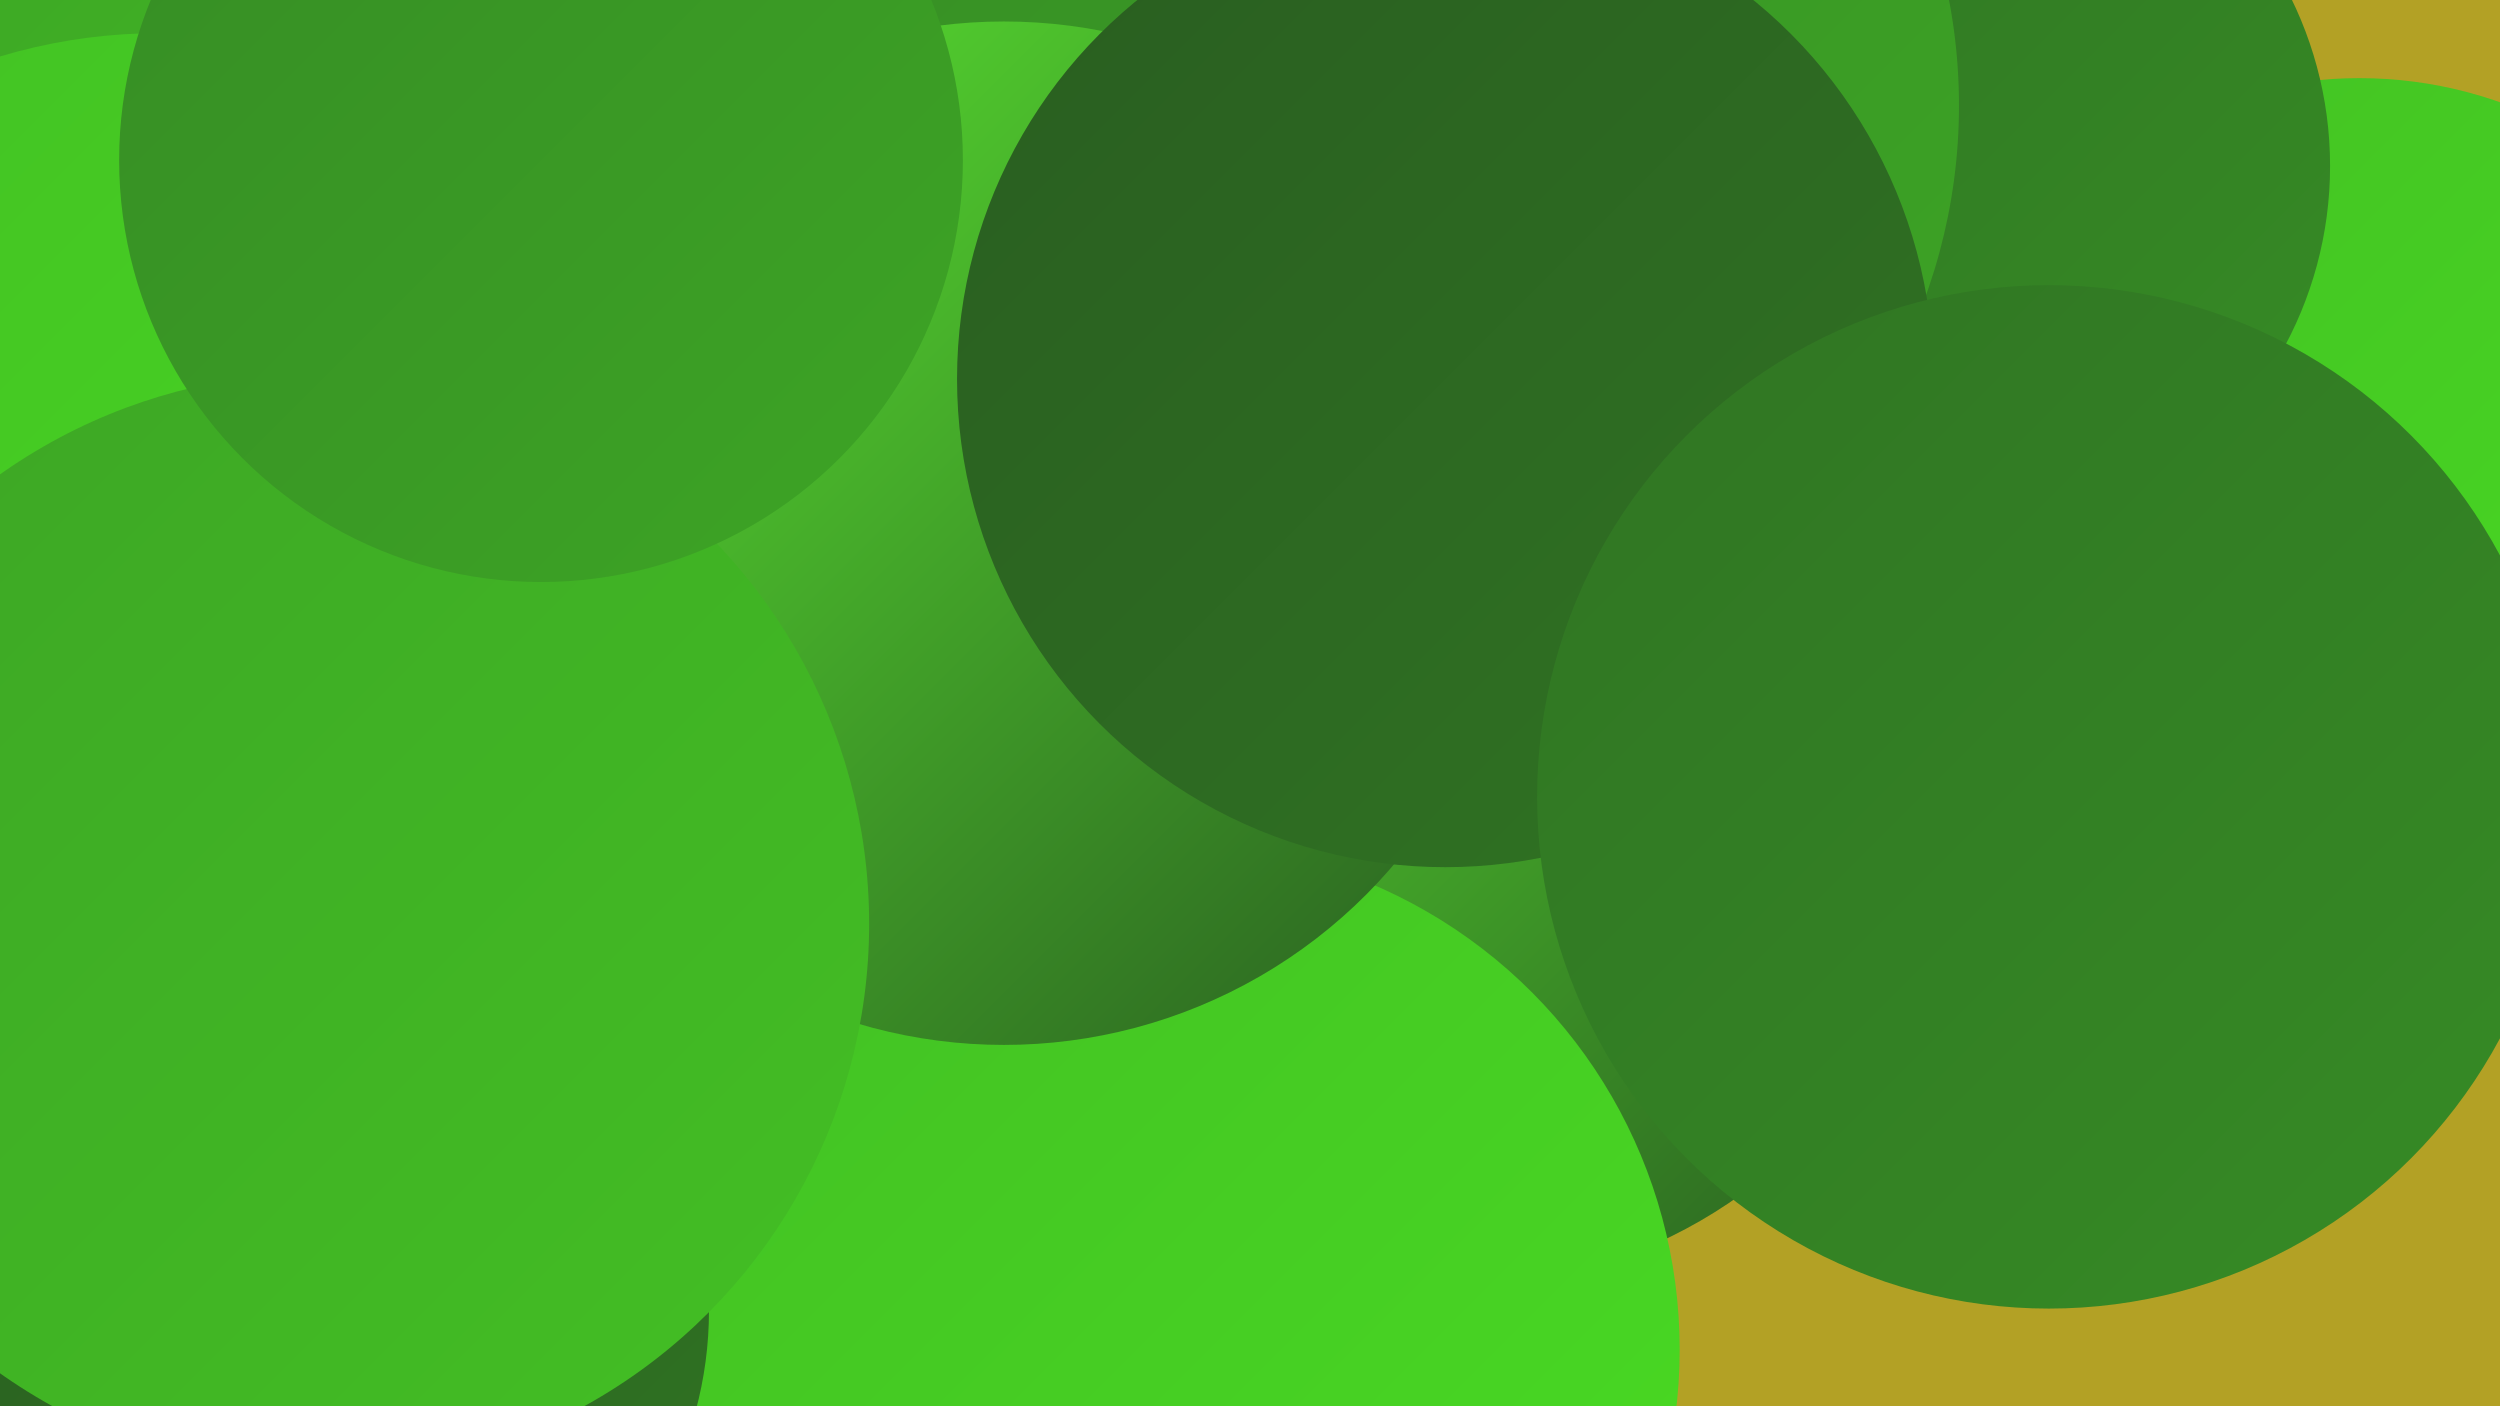 <?xml version="1.0" encoding="UTF-8"?><svg width="1280" height="720" xmlns="http://www.w3.org/2000/svg"><defs><linearGradient id="grad0" x1="0%" y1="0%" x2="100%" y2="100%"><stop offset="0%" style="stop-color:#295d20;stop-opacity:1" /><stop offset="100%" style="stop-color:#307423;stop-opacity:1" /></linearGradient><linearGradient id="grad1" x1="0%" y1="0%" x2="100%" y2="100%"><stop offset="0%" style="stop-color:#307423;stop-opacity:1" /><stop offset="100%" style="stop-color:#368c25;stop-opacity:1" /></linearGradient><linearGradient id="grad2" x1="0%" y1="0%" x2="100%" y2="100%"><stop offset="0%" style="stop-color:#368c25;stop-opacity:1" /><stop offset="100%" style="stop-color:#3da525;stop-opacity:1" /></linearGradient><linearGradient id="grad3" x1="0%" y1="0%" x2="100%" y2="100%"><stop offset="0%" style="stop-color:#3da525;stop-opacity:1" /><stop offset="100%" style="stop-color:#43c024;stop-opacity:1" /></linearGradient><linearGradient id="grad4" x1="0%" y1="0%" x2="100%" y2="100%"><stop offset="0%" style="stop-color:#43c024;stop-opacity:1" /><stop offset="100%" style="stop-color:#49dc22;stop-opacity:1" /></linearGradient><linearGradient id="grad5" x1="0%" y1="0%" x2="100%" y2="100%"><stop offset="0%" style="stop-color:#49dc22;stop-opacity:1" /><stop offset="100%" style="stop-color:#5ae531;stop-opacity:1" /></linearGradient><linearGradient id="grad6" x1="0%" y1="0%" x2="100%" y2="100%"><stop offset="0%" style="stop-color:#5ae531;stop-opacity:1" /><stop offset="100%" style="stop-color:#295d20;stop-opacity:1" /></linearGradient></defs><rect width="1280" height="720" fill="#b3a125" /><circle cx="960" cy="320" r="245" fill="url(#grad6)" /><circle cx="317" cy="411" r="266" fill="url(#grad4)" /><circle cx="345" cy="174" r="253" fill="url(#grad6)" /><circle cx="1208" cy="256" r="216" fill="url(#grad4)" /><circle cx="51" cy="487" r="201" fill="url(#grad0)" /><circle cx="295" cy="573" r="193" fill="url(#grad1)" /><circle cx="744" cy="406" r="253" fill="url(#grad6)" /><circle cx="998" cy="85" r="195" fill="url(#grad1)" /><circle cx="399" cy="673" r="191" fill="url(#grad3)" /><circle cx="715" cy="54" r="288" fill="url(#grad2)" /><circle cx="601" cy="691" r="259" fill="url(#grad4)" /><circle cx="90" cy="219" r="267" fill="url(#grad3)" /><circle cx="514" cy="273" r="262" fill="url(#grad6)" /><circle cx="77" cy="600" r="286" fill="url(#grad2)" /><circle cx="740" cy="194" r="250" fill="url(#grad0)" /><circle cx="166" cy="671" r="197" fill="url(#grad0)" /><circle cx="81" cy="298" r="281" fill="url(#grad4)" /><circle cx="163" cy="473" r="282" fill="url(#grad3)" /><circle cx="277" cy="82" r="216" fill="url(#grad2)" /><circle cx="1049" cy="408" r="262" fill="url(#grad1)" /></svg>